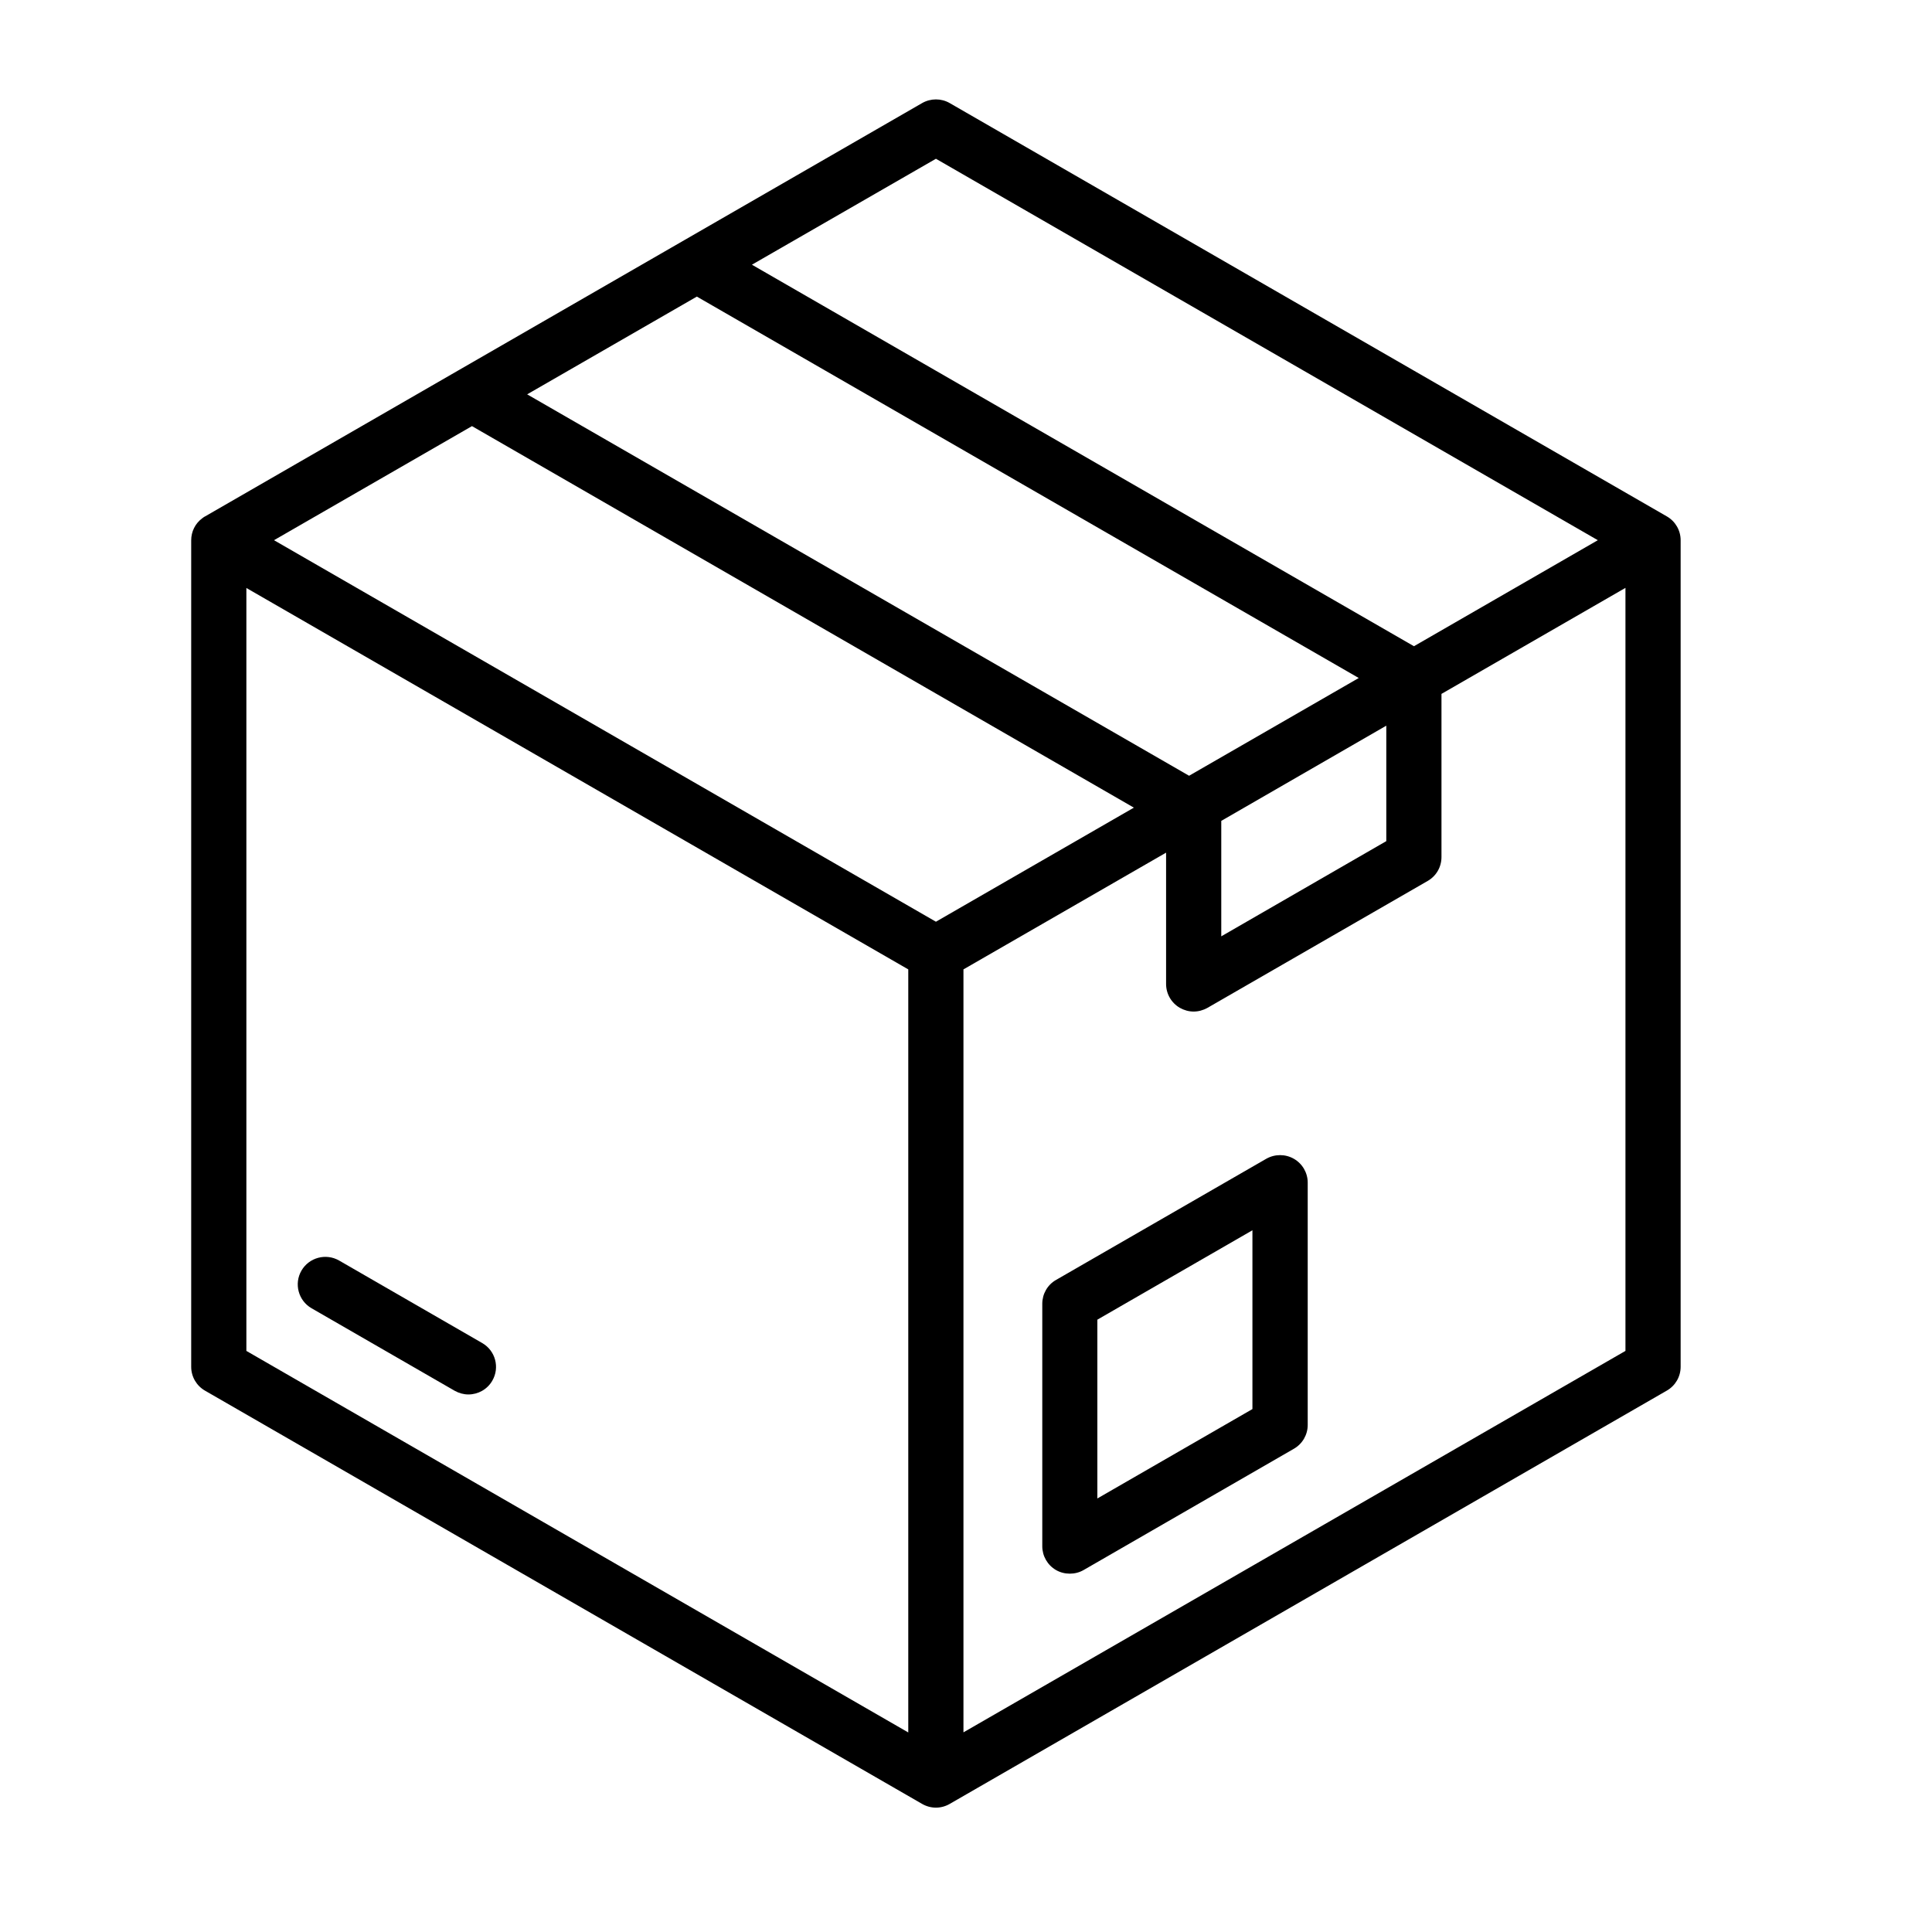 <svg xmlns="http://www.w3.org/2000/svg" xmlns:xlink="http://www.w3.org/1999/xlink" width="95" zoomAndPan="magnify" viewBox="0 0 71.25 71.25" height="95" preserveAspectRatio="xMidYMid meet" version="1.2"><defs><clipPath id="805aecbd9a"><path d="M 7.051 3.598 L 61.973 3.598 L 61.973 66.684 L 7.051 66.684 Z M 7.051 3.598 "/></clipPath></defs><g id="d1b9fd5771"><g clip-rule="nonzero" clip-path="url(#805aecbd9a)"><path style=" stroke:none;fill-rule:nonzero;fill:#000000;fill-opacity:1;" d="M 61.98 19.922 C 61.98 19.559 61.785 19.223 61.469 19.043 L 35.023 3.801 C 34.711 3.621 34.324 3.621 34.008 3.801 L 16.875 13.676 L 7.566 19.043 C 7.562 19.043 7.562 19.043 7.562 19.043 C 7.52 19.066 7.484 19.094 7.449 19.121 C 7.199 19.309 7.051 19.605 7.051 19.926 C 7.051 19.934 7.051 19.938 7.051 19.945 L 7.051 50.406 C 7.051 50.77 7.246 51.105 7.559 51.285 L 34.008 66.527 C 34.164 66.617 34.34 66.664 34.516 66.664 C 34.691 66.664 34.867 66.617 35.023 66.527 L 61.469 51.285 C 61.785 51.105 61.98 50.77 61.98 50.406 Z M 51.125 26.762 L 51.125 31.02 L 45.039 34.531 L 45.039 30.273 Z M 17.406 15.715 L 41.816 29.785 L 34.516 33.992 L 10.105 19.922 Z M 25.699 10.938 L 50.109 25.004 L 43.852 28.609 L 19.441 14.543 Z M 34.516 5.855 L 58.926 19.922 L 52.145 23.832 L 27.73 9.762 Z M 9.086 21.684 L 33.496 35.75 L 33.496 63.891 L 9.086 49.82 Z M 35.531 63.887 L 35.531 35.75 L 43.004 31.445 L 43.004 36.289 C 43.004 36.652 43.199 36.988 43.512 37.168 C 43.672 37.258 43.844 37.305 44.02 37.305 C 44.195 37.305 44.371 37.258 44.531 37.168 L 52.652 32.488 C 52.969 32.305 53.16 31.973 53.16 31.609 L 53.16 25.59 L 59.945 21.68 L 59.945 49.82 Z M 47.715 42.734 C 47.402 42.555 47.016 42.555 46.699 42.734 L 38.945 47.203 C 38.629 47.383 38.438 47.719 38.438 48.082 L 38.438 57.023 C 38.438 57.383 38.629 57.719 38.945 57.902 C 39.102 57.992 39.277 58.035 39.453 58.035 C 39.629 58.035 39.805 57.992 39.961 57.902 L 47.715 53.43 C 48.031 53.25 48.227 52.914 48.227 52.551 L 48.227 43.613 C 48.227 43.25 48.031 42.914 47.715 42.734 Z M 40.469 55.262 L 40.469 48.668 L 46.188 45.371 L 46.188 51.965 Z M 18.156 50.918 C 17.969 51.242 17.629 51.426 17.273 51.426 C 17.102 51.426 16.926 51.379 16.766 51.289 L 11.488 48.246 C 11.004 47.965 10.836 47.344 11.117 46.859 C 11.398 46.375 12.02 46.207 12.508 46.488 L 17.785 49.531 C 18.27 49.812 18.438 50.43 18.156 50.918 Z M 18.156 50.918 "/></g></g></svg>